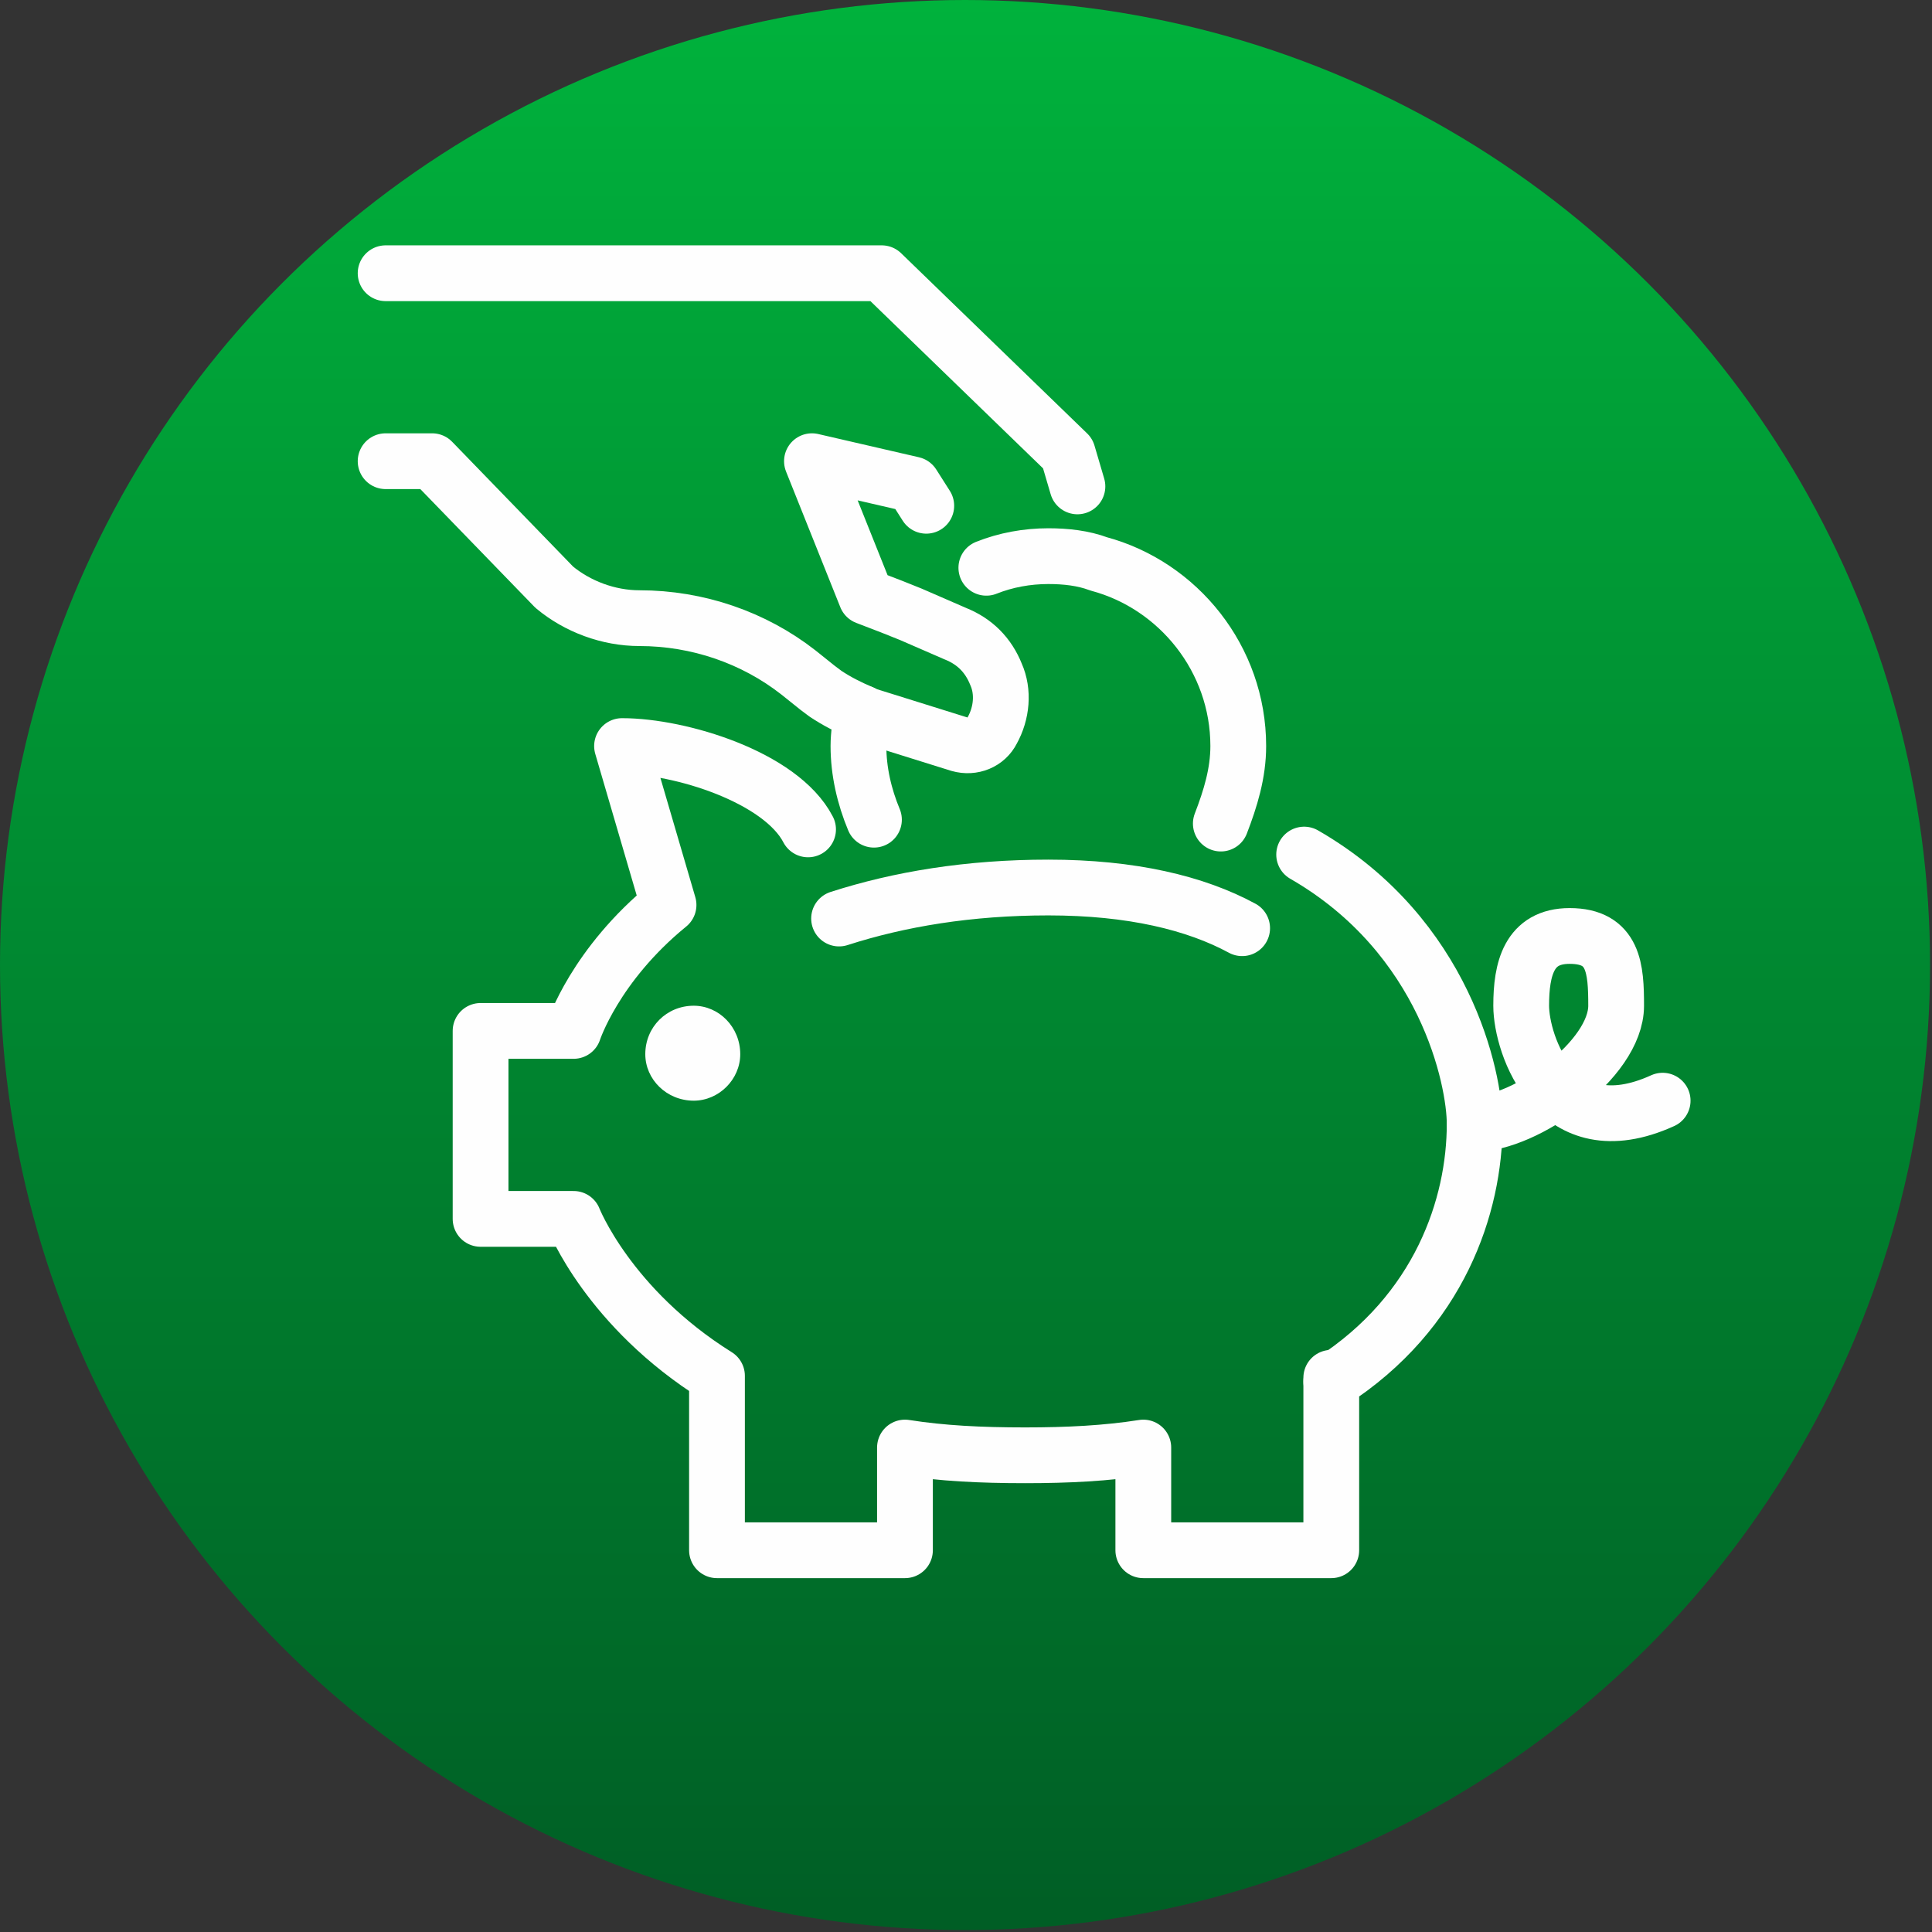 <svg xmlns="http://www.w3.org/2000/svg" xmlns:xlink="http://www.w3.org/1999/xlink" xml:space="preserve" width="35px" height="35px" style="shape-rendering:geometricPrecision; text-rendering:geometricPrecision; image-rendering:optimizeQuality; fill-rule:evenodd; clip-rule:evenodd" viewBox="0 0 997 997"><rect x="0" y="0" width="997" height="997" fill="#333333" stroke="none"/> <defs>  <style type="text/css">   <![CDATA[    .str0 {stroke:#FEFEFE;stroke-width:28.78;stroke-linecap:round;stroke-linejoin:round}    .fil1 {fill:none;fill-rule:nonzero}    .fil2 {fill:#FEFEFE;fill-rule:nonzero}    .fil0 {fill:url(#id0)}   ]]>  </style>  <linearGradient id="id0" gradientUnits="userSpaceOnUse" x1="498.419" y1="0" x2="498.419" y2="996.838">   <stop offset="0" style="stop-color:#00B23C"></stop>   <stop offset="1" style="stop-color:#005E25"></stop>  </linearGradient> </defs> <g id="Ebene_x0020_1">    <circle class="fil0" cx="498" cy="498" r="498"></circle>  <g id="_1060281632">   <line class="fil1 str0" x1="687" y1="713" x2="687" y2="711"></line>   <path class="fil1 str0" d="M673 441c73,42 88,116 88,139 0,42 -18,97 -74,133l0 87 -97 0 0 -53c-19,3 -39,4 -61,4 -23,0 -43,-1 -62,-4l0 53 -97 0 0 -90c-56,-35 -74,-81 -74,-81l-48 0 0 -97 48 0c0,0 11,-34 49,-65l-24 -82c30,0 82,16 96,43"></path>   <path class="fil1 str0" d="M433 474c31,-10 67,-16 108,-16 43,0 76,8 100,21"></path>   <path class="fil2" d="M382 544c0,-14 -11,-25 -24,-25 -14,0 -25,11 -25,25 0,13 11,24 25,24 13,0 24,-11 24,-24z"></path>   <path class="fil1 str0" d="M761 580c26,0 73,-33 73,-61 0,-19 -1,-36 -24,-36 -21,0 -25,17 -25,36 0,20 18,74 73,49"></path>   <polyline class="fil1 str0" points="199,141 455,141 551,234 556,251 "></polyline>   <path class="fil1 str0" d="M199 238l24 0 63 65c12,10 28,16 44,16 30,0 59,10 82,28l10 8 4 3c6,4 12,7 19,10 0,0 1,1 2,1l48 15c7,2 14,-1 17,-7 5,-9 6,-20 2,-29 -4,-10 -11,-17 -21,-21l-23 -10 -10 -4 -13 -5 -28 -70 52 12 7 11"></path>   <path class="fil1 str0" d="M445 368c-1,5 -2,11 -2,17 0,13 3,26 8,38"></path>   <path class="fil1 str0" d="M630 425c5,-13 9,-26 9,-40 0,-45 -31,-83 -72,-94 -8,-3 -17,-4 -26,-4 -11,0 -22,2 -32,6"></path>  </g> </g></svg>